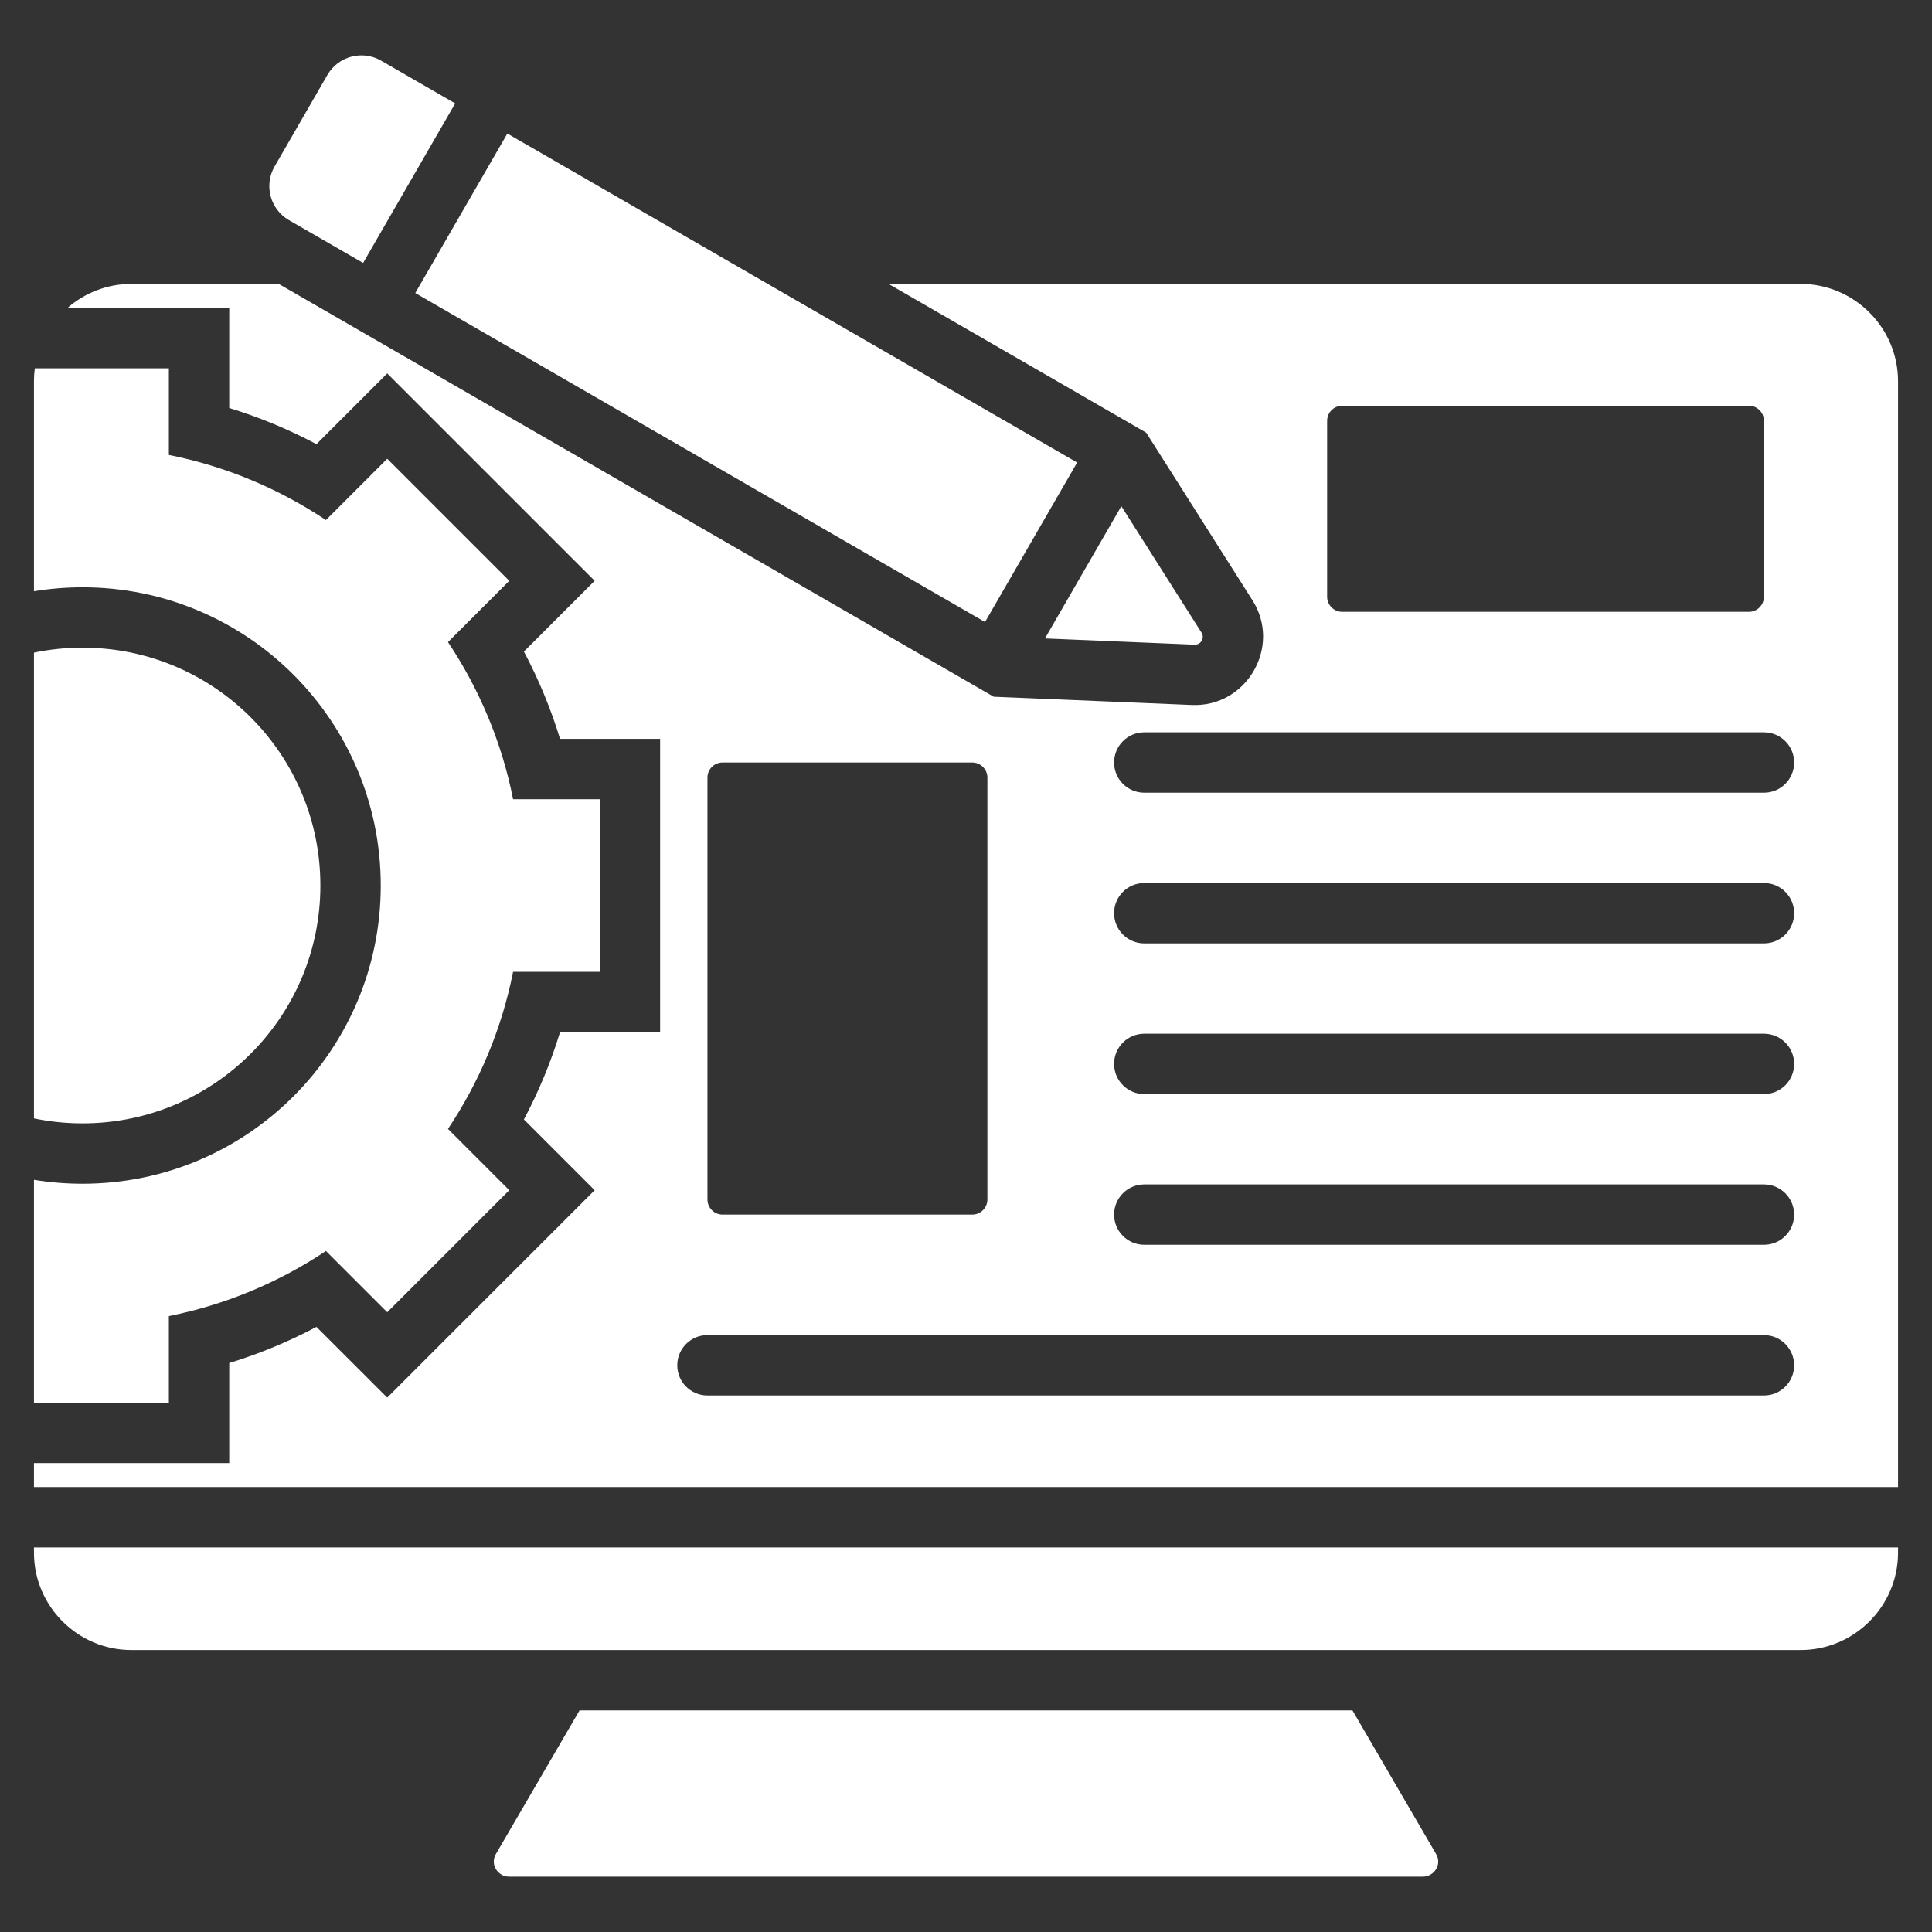 <svg width="40" height="40" viewBox="0 0 40 40" fill="none" xmlns="http://www.w3.org/2000/svg">
<rect x="0" y="0" width="40" height="40" fill="#333333" stroke="none"/>
<path d="M3.496 29.041H0.703V24.427C1.03 24.48 1.366 24.508 1.709 24.508C5.119 24.508 7.883 21.743 7.883 18.334C7.883 14.924 5.119 12.159 1.709 12.159C1.366 12.159 1.03 12.187 0.703 12.241V7.893C0.703 7.803 0.709 7.713 0.721 7.626H3.496V9.419C4.679 9.655 5.779 10.12 6.748 10.767L8.017 9.498L10.544 12.025L9.275 13.294C9.922 14.263 10.388 15.364 10.623 16.547H12.417V20.12H10.623C10.388 21.304 9.922 22.404 9.275 23.373L10.544 24.642L8.017 27.169L6.748 25.9C5.779 26.547 4.679 27.012 3.496 27.248V29.041ZM6.633 18.334C6.633 15.614 4.429 13.409 1.709 13.409C1.364 13.409 1.028 13.444 0.703 13.512V23.155C1.028 23.223 1.364 23.258 1.709 23.258C4.429 23.258 6.633 21.053 6.633 18.334ZM28.001 35.412H11.999L10.268 38.384C10.137 38.608 10.314 38.854 10.538 38.854H29.462C29.686 38.854 29.863 38.608 29.732 38.384L28.001 35.412ZM0.703 32.147C0.703 33.255 1.61 34.162 2.718 34.162H37.282C38.39 34.162 39.297 33.255 39.297 32.147V32.038H0.703V32.147ZM39.297 7.893V30.788H0.703V30.291H4.746V28.22C5.37 28.029 5.975 27.778 6.552 27.472L8.017 28.936L12.312 24.642L10.847 23.177C11.153 22.6 11.404 21.995 11.595 21.37H13.667V15.297H11.595C11.404 14.672 11.153 14.067 10.847 13.49L12.312 12.025L8.017 7.731L6.552 9.196C5.975 8.889 5.37 8.638 4.746 8.447V6.376H1.397C1.751 6.066 2.214 5.878 2.718 5.878H5.771L20.574 14.425L24.679 14.596C25.812 14.643 26.539 13.385 25.931 12.428L23.731 8.958L18.397 5.878H37.282C38.39 5.878 39.297 6.785 39.297 7.893ZM27.477 12.354C27.477 12.526 27.617 12.667 27.79 12.667H36.209C36.381 12.667 36.521 12.526 36.521 12.354V8.713C36.521 8.541 36.381 8.4 36.209 8.4H27.79C27.617 8.4 27.477 8.541 27.477 8.713V12.354ZM14.647 24.834C14.647 25.006 14.787 25.147 14.959 25.147H20.13C20.302 25.147 20.443 25.006 20.443 24.834V16.099C20.443 15.927 20.302 15.787 20.13 15.787H14.959C14.787 15.787 14.647 15.927 14.647 16.099V24.834ZM37.146 28.267C37.146 27.922 36.866 27.642 36.521 27.642H14.647C14.302 27.642 14.022 27.922 14.022 28.267C14.022 28.612 14.302 28.892 14.647 28.892H36.521C36.867 28.892 37.146 28.612 37.146 28.267ZM37.146 25.147C37.146 24.802 36.866 24.522 36.521 24.522H23.691C23.346 24.522 23.066 24.802 23.066 25.147C23.066 25.492 23.346 25.772 23.691 25.772H36.521C36.867 25.772 37.146 25.492 37.146 25.147ZM37.146 22.027C37.146 21.681 36.866 21.402 36.521 21.402H23.691C23.346 21.402 23.066 21.681 23.066 22.027C23.066 22.372 23.346 22.652 23.691 22.652H36.521C36.867 22.652 37.146 22.372 37.146 22.027ZM37.146 18.907C37.146 18.561 36.866 18.282 36.521 18.282H23.691C23.346 18.282 23.066 18.561 23.066 18.907C23.066 19.252 23.346 19.532 23.691 19.532H36.521C36.867 19.532 37.146 19.252 37.146 18.907ZM37.146 15.787C37.146 15.442 36.866 15.162 36.521 15.162H23.691C23.346 15.162 23.066 15.442 23.066 15.787C23.066 16.132 23.346 16.412 23.691 16.412H36.521C36.867 16.412 37.146 16.132 37.146 15.787ZM8.598 6.067L20.394 12.878L22.301 9.576L10.504 2.765L8.598 6.067ZM5.981 4.557L7.518 5.444L9.424 2.141L7.888 1.254C7.501 1.031 7.003 1.164 6.779 1.551L5.684 3.448C5.461 3.835 5.594 4.333 5.981 4.557ZM24.876 13.097L23.216 10.48L21.635 13.218L24.731 13.347C24.863 13.353 24.947 13.209 24.876 13.097Z" fill="white"/>
</svg>
